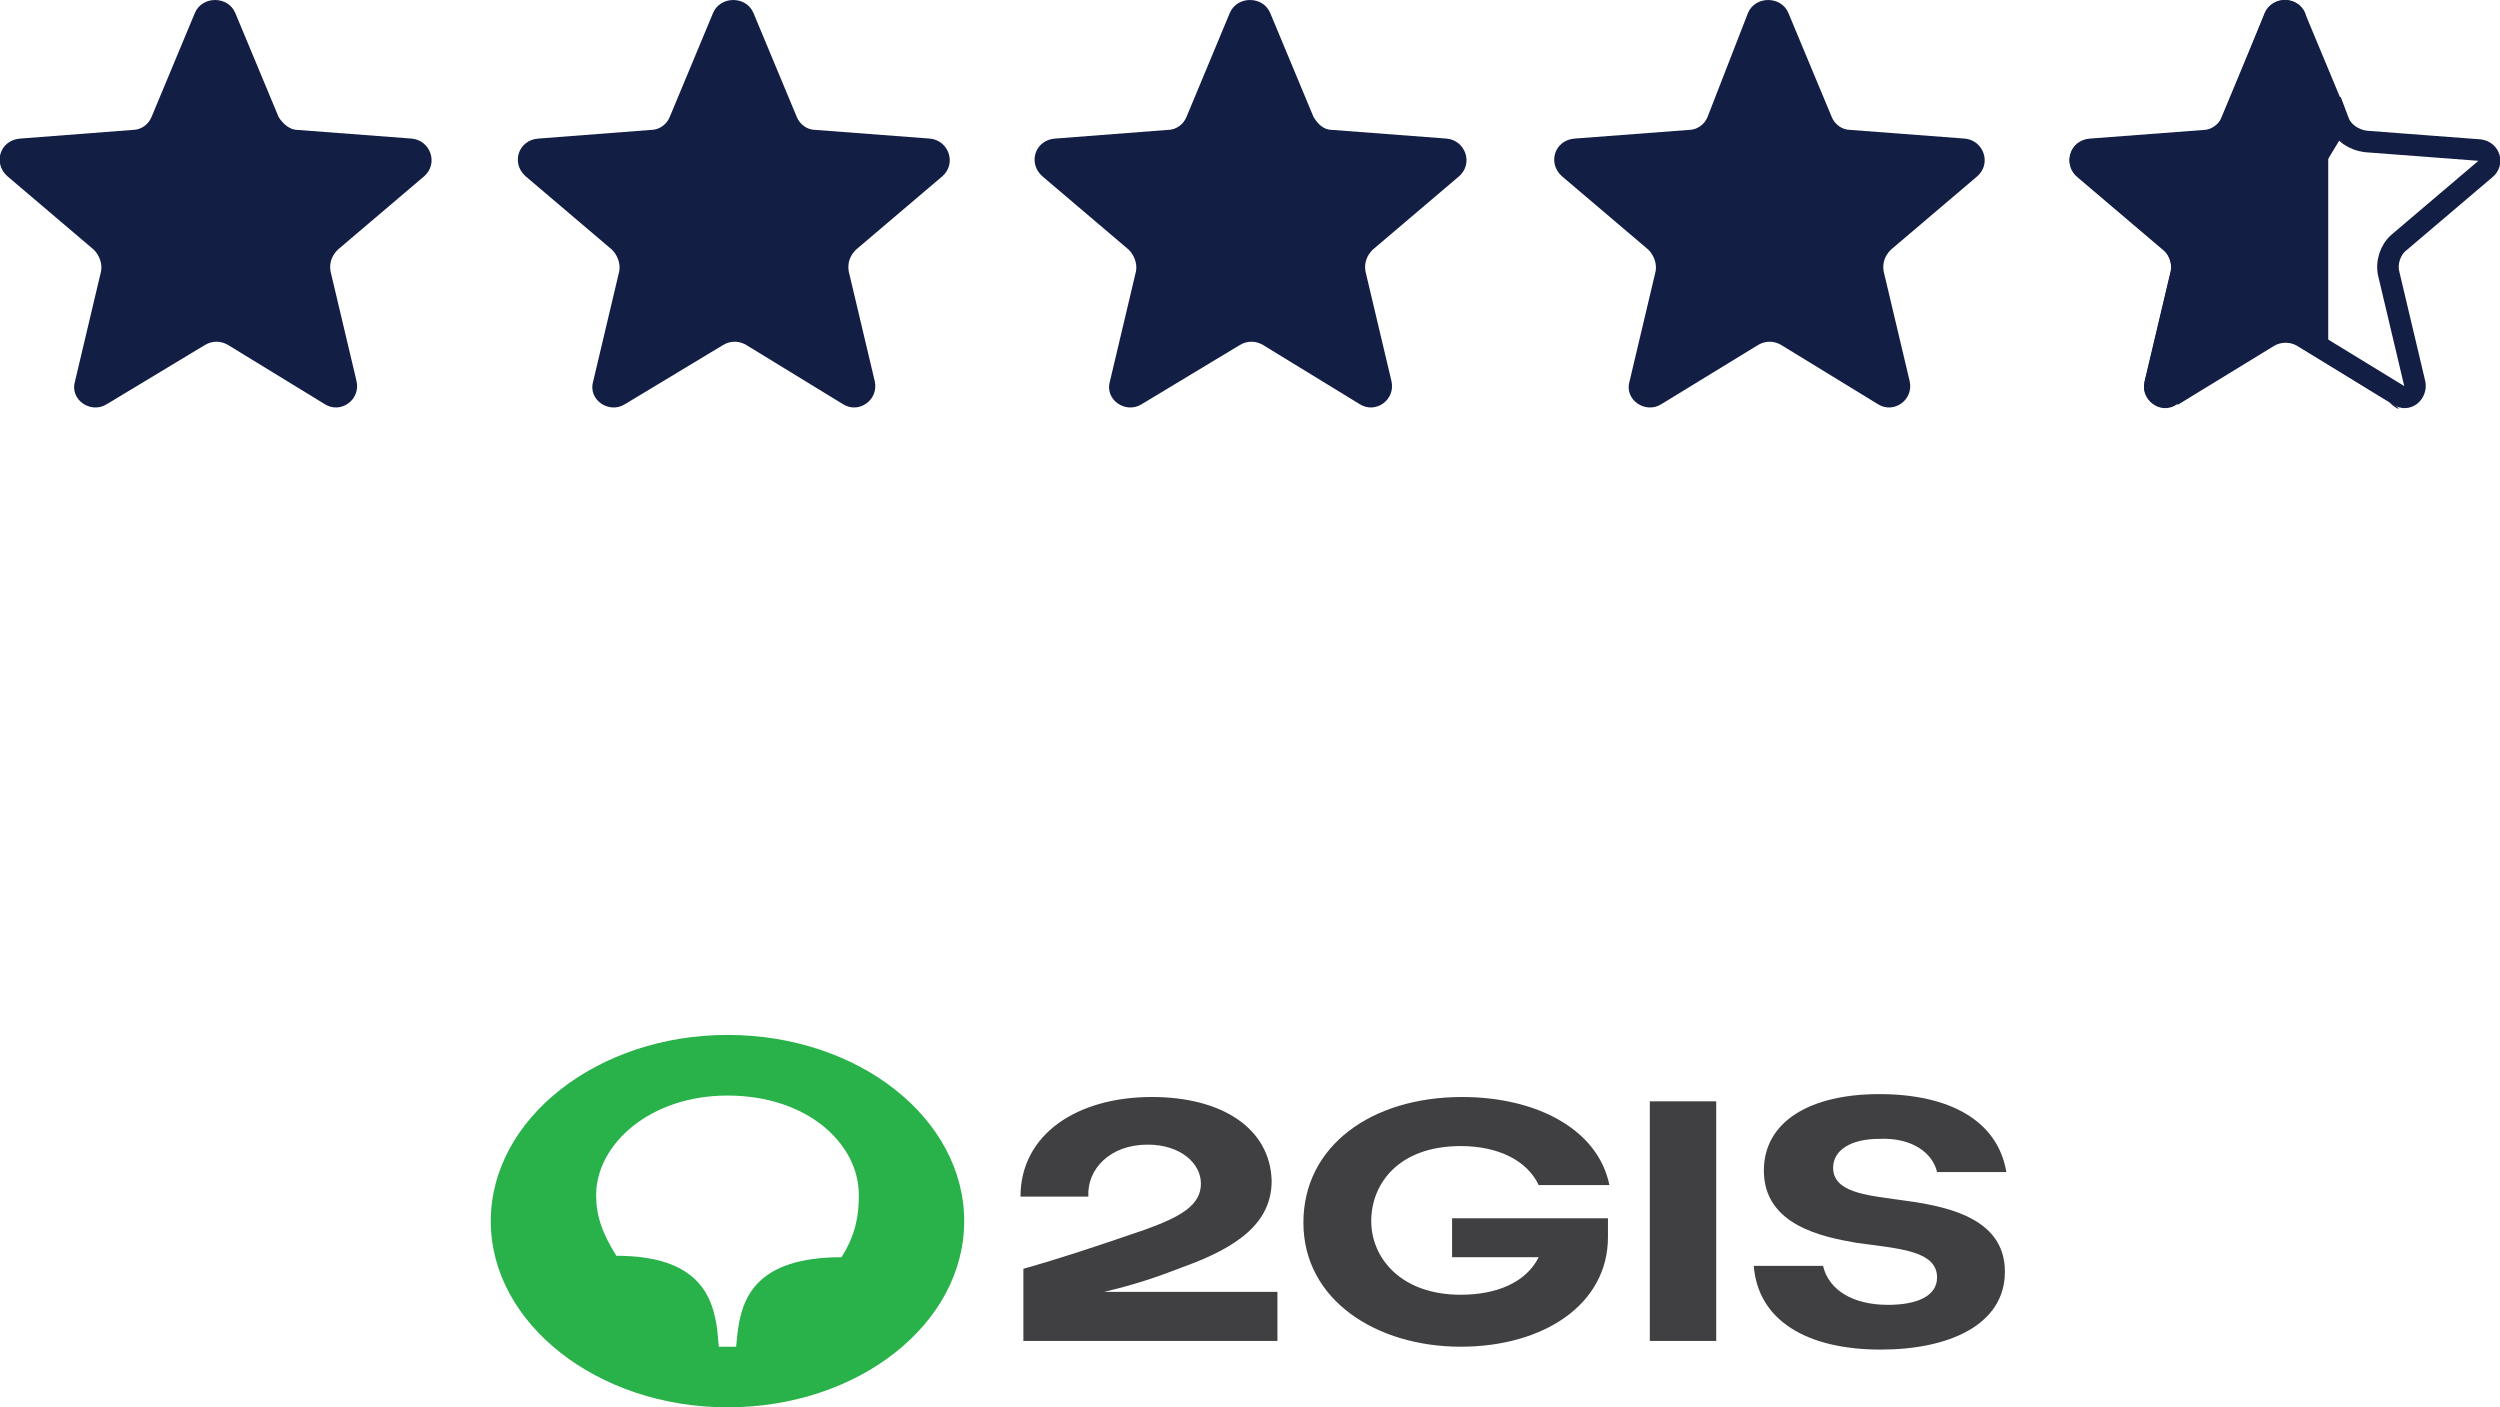 <?xml version="1.0" encoding="UTF-8"?> <svg xmlns="http://www.w3.org/2000/svg" xmlns:xlink="http://www.w3.org/1999/xlink" version="1.1" id="Слой_1" x="0px" y="0px" viewBox="0 0 173.2 97.5" style="enable-background:new 0 0 173.2 97.5;" xml:space="preserve"> <style type="text/css"> .st0{fill:#403F41;} .st1{fill:#29B24A;} .st2{clip-path:url(#SVGID_00000180337279507087579100000016857665240852856467_);} .st3{fill:#131E45;} .st4{fill:none;stroke:#131E45;stroke-width:1.494;} </style> <path class="st0" d="M134.2,81.2h4.8c-0.6-3.6-4-5.4-8.8-5.4c-4.8,0-8,1.9-8,5.3c0,3.8,4.1,4.6,6.4,5c2.8,0.4,5.6,0.5,5.6,2.4 c0,1.3-1.4,1.9-3.4,1.9c-2.4,0-4.1-1-4.5-2.7h-4.8c0.3,3.8,3.7,5.8,8.8,5.8c4.7,0,8.6-1.7,8.6-5.4c0-3.9-4.4-4.6-7.5-5 c-2.1-0.3-4.4-0.5-4.4-2.2c0-1.2,1.2-2,3.2-2C132.5,78.8,133.9,79.9,134.2,81.2z"></path> <path class="st0" d="M118.9,76.3h-4.6v16.6h4.6V76.3z"></path> <path class="st0" d="M100.6,87.1h6c-0.9,1.8-3,2.6-5.4,2.6c-4.2,0-6.2-2.6-6.2-5.1c0-2.6,1.9-5.2,6.2-5.2c2.6,0,4.6,1,5.4,2.7h4.9 c-0.8-3.9-5.1-6.1-10.2-6.1c-6.3,0-11,3.4-11,8.7c0,5.4,5.1,8.6,10.9,8.6c5.7,0,10.2-2.9,10.2-7.6v-1.3h-10.8V87.1z"></path> <path class="st0" d="M79.8,76c-5.2,0-9.1,2.6-9.1,6.9h4.7c-0.1-1.9,1.5-3.6,4.1-3.6c2.3,0,3.7,1.3,3.7,2.7c0,1.5-1.4,2.3-3.9,3.2 c-3.5,1.2-5.9,2-8.4,2.7v5h17.6v-3.4H76.4c0,0,0,0,0.1,0c2.1-0.5,3.6-1,5.4-1.7c3.9-1.4,6.2-3.1,6.2-6C88,78.2,84.7,76,79.8,76z"></path> <path class="st1" d="M58.3,87.1c-5.9,0-6.9,2.8-7.2,5.2L51,93.3h-1.2l-0.1-1.1c-0.3-2.4-1.3-5.2-7-5.2c-1-1.6-1.4-2.8-1.4-4.2 c0-3.5,3.7-6.9,9.1-6.9c5.5,0,9.1,3.3,9.1,6.9C59.5,84.2,59.3,85.5,58.3,87.1z M50.4,71.7c-9,0-16.4,5.8-16.4,12.9 c0,7.1,7.4,12.9,16.4,12.9c9.1,0,16.4-5.8,16.4-12.9C66.8,77.5,59.5,71.7,50.4,71.7z"></path> <g> <defs> <rect id="SVGID_1_" width="173.2" height="29.9"></rect> </defs> <clipPath id="SVGID_00000071541077987877903190000016339764665957850809_"> <use xlink:href="#SVGID_1_" style="overflow:visible;"></use> </clipPath> <g style="clip-path:url(#SVGID_00000071541077987877903190000016339764665957850809_);"> <path class="st3" d="M13.5,0.9c0.5-1.2,2.3-1.2,2.8,0l3,7.2C19.6,8.6,20.1,9,20.6,9l7.9,0.6c1.3,0.1,1.9,1.7,0.9,2.6l-6,5.1 c-0.4,0.4-0.6,0.9-0.5,1.5l1.8,7.6c0.3,1.3-1.1,2.3-2.2,1.6l-6.7-4.1c-0.5-0.3-1.1-0.3-1.6,0L7.4,28c-1.1,0.7-2.6-0.3-2.2-1.6 L7,18.8c0.1-0.5-0.1-1.1-0.5-1.5l-6-5.1c-1-0.9-0.5-2.5,0.9-2.6L9.2,9c0.6,0,1.1-0.4,1.3-0.9L13.5,0.9z"></path> <path class="st3" d="M49.4,0.9c0.5-1.2,2.3-1.2,2.8,0l3,7.2C55.4,8.6,55.9,9,56.5,9l7.9,0.6c1.3,0.1,1.9,1.7,0.9,2.6l-6,5.1 c-0.4,0.4-0.6,0.9-0.5,1.5l1.8,7.6c0.3,1.3-1.1,2.3-2.2,1.6l-6.7-4.1c-0.5-0.3-1.1-0.3-1.6,0L43.3,28c-1.1,0.7-2.6-0.3-2.2-1.6 l1.8-7.6c0.1-0.5-0.1-1.1-0.5-1.5l-6-5.1c-1-0.9-0.5-2.5,0.9-2.6L45.1,9c0.6,0,1.1-0.4,1.3-0.9L49.4,0.9z"></path> <path class="st3" d="M85.2,0.9c0.5-1.2,2.3-1.2,2.8,0l3,7.2C91.3,8.6,91.7,9,92.3,9l7.9,0.6c1.3,0.1,1.9,1.7,0.9,2.6l-6,5.1 c-0.4,0.4-0.6,0.9-0.5,1.5l1.8,7.6c0.3,1.3-1.1,2.3-2.2,1.6l-6.7-4.1c-0.5-0.3-1.1-0.3-1.6,0L79.1,28c-1.1,0.7-2.6-0.3-2.2-1.6 l1.8-7.6c0.1-0.5-0.1-1.1-0.5-1.5l-6-5.1c-1-0.9-0.5-2.5,0.9-2.6L80.9,9c0.6,0,1.1-0.4,1.3-0.9L85.2,0.9z"></path> <path class="st3" d="M121.1,0.9c0.5-1.2,2.3-1.2,2.8,0l3,7.2c0.2,0.5,0.7,0.9,1.3,0.9l7.9,0.6c1.3,0.1,1.9,1.7,0.9,2.6l-6,5.1 c-0.4,0.4-0.6,0.9-0.5,1.5l1.8,7.6c0.3,1.3-1.1,2.3-2.2,1.6l-6.7-4.1c-0.5-0.3-1.1-0.3-1.6,0l-6.7,4.1c-1.1,0.7-2.6-0.3-2.2-1.6 l1.8-7.6c0.1-0.5-0.1-1.1-0.5-1.5l-6-5.1c-1-0.9-0.5-2.5,0.9-2.6l7.9-0.6c0.6,0,1.1-0.4,1.3-0.9L121.1,0.9z"></path> <path class="st4" d="M162,8.4L162,8.4l-3-7.2l0,0c-0.3-0.6-1.1-0.6-1.4,0l-3,7.2c-0.3,0.8-1.1,1.3-1.9,1.4l-7.9,0.6 c-0.7,0.1-0.9,0.9-0.4,1.3l0,0l6,5.1v0c0.6,0.5,0.9,1.4,0.7,2.2l-1.8,7.6c-0.1,0.6,0.5,1.2,1.1,0.8L162,8.4z M162,8.4 c0.3,0.8,1.1,1.3,1.9,1.4l7.9,0.6c0.7,0.1,0.9,0.9,0.4,1.3l-6,5.1v0c-0.6,0.5-0.9,1.4-0.7,2.2l1.8,7.6c0.1,0.6-0.5,1.2-1.1,0.8 l-6.7-4.1c-0.7-0.4-1.6-0.4-2.3,0c0,0,0,0,0,0l-6.7,4.1L162,8.4z"></path> <path class="st3" d="M156.9,0.9c0.5-1.2,2.3-1.2,2.8,0l1.6,6.6c0,0.7,0,0.6,0,1.5v1.5v0.7c0,0,0,2.2,0,4.5v8.2 c-0.4,0.4,1.4,1,1.5,1.5l2.2,1.5c0.3,1.3,1.9,1.8,0.8,1.1l-6.7-4.1c-0.5-0.3-1.1-0.3-1.6,0l-6.7,4.1c-1.1,0.7-2.6-0.3-2.2-1.6 l1.8-7.6c0.1-0.5-0.1-1.1-0.5-1.5l-6-5.1c-1-0.9-0.5-2.5,0.9-2.6l7.9-0.6c0.6,0,1.1-0.4,1.3-0.9L156.9,0.9z"></path> </g> </g> </svg> 